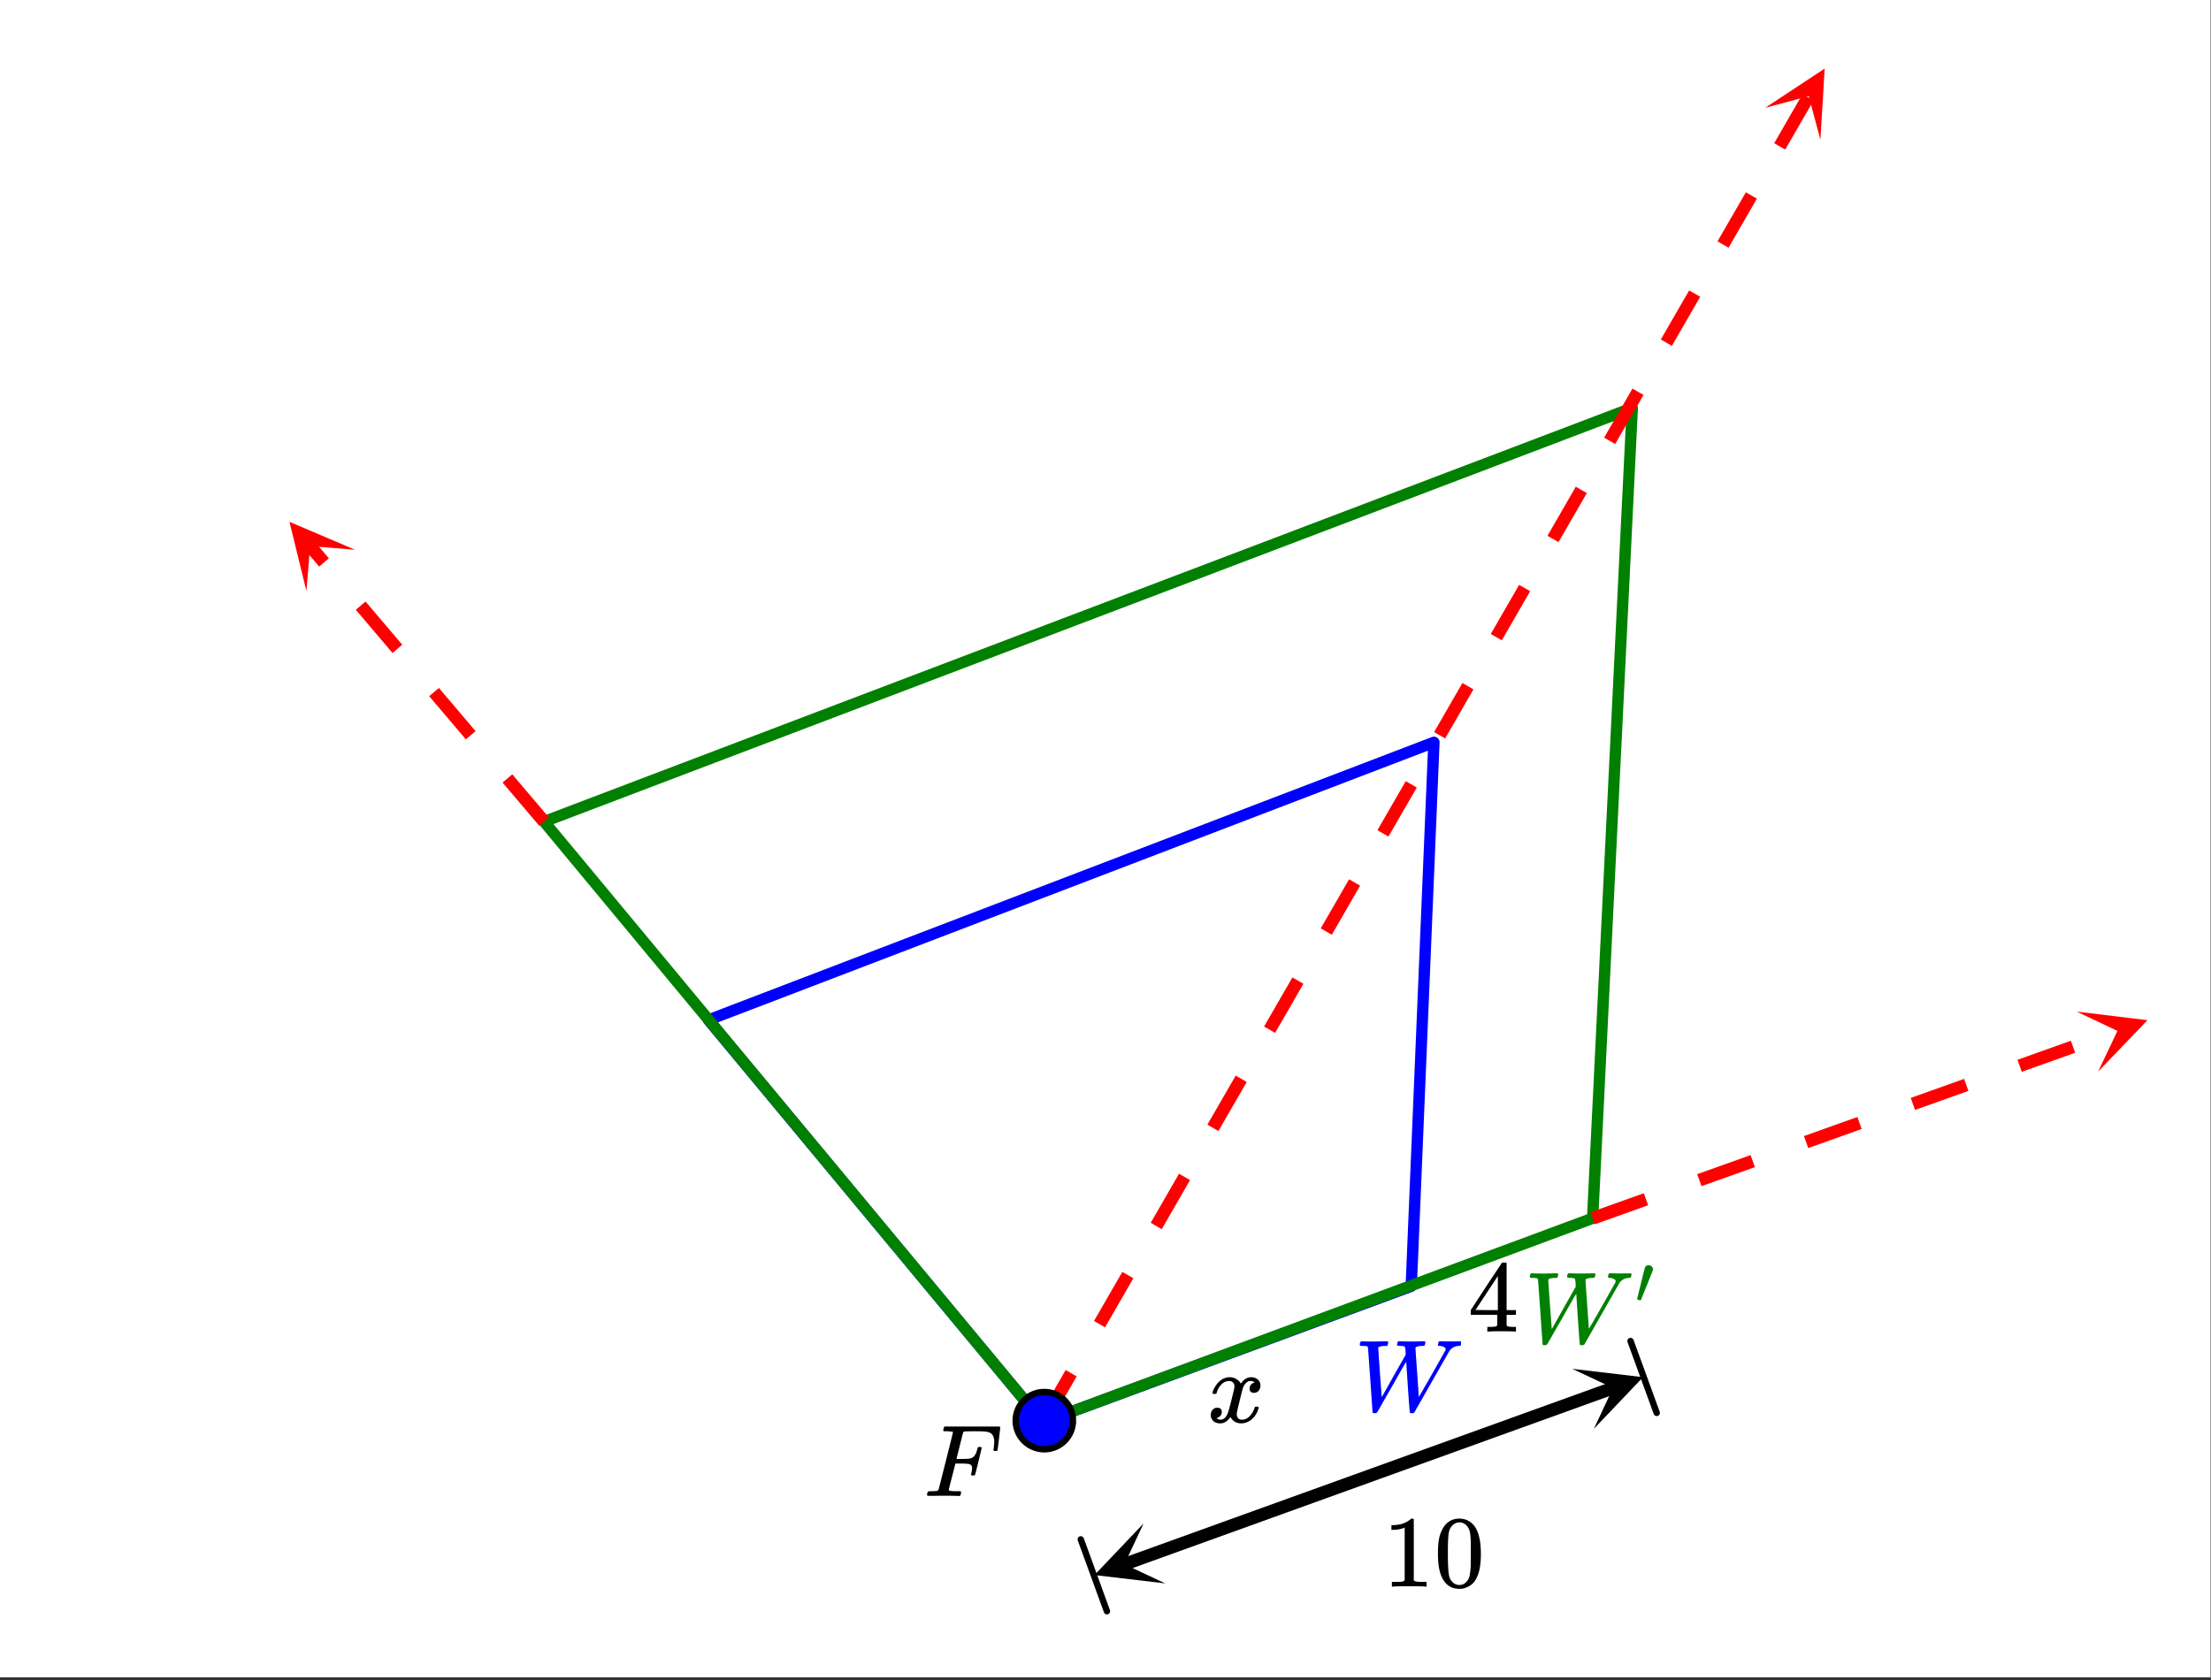 <svg xmlns="http://www.w3.org/2000/svg" xmlns:xlink="http://www.w3.org/1999/xlink" width="389.44" height="296" viewBox="0 0 292.08 222"><rect x="0" y="0" width="292.08" height="222" fill="#333333" stroke="none"/><defs><symbol overflow="visible" id="l"><path d="M2.5-.031c-.262 0-.59.008-.984.015H.64c-.106 0-.172-.02-.204-.062C.426-.118.422-.141.422-.141c0-.02.008-.086.031-.203.04-.133.078-.21.11-.234.039-.031.144-.047.312-.047.238 0 .508-.008.813-.031.125-.031.207-.086.25-.172.019-.04.343-1.3.968-3.781.625-2.477.938-3.739.938-3.782 0-.062-.016-.093-.047-.093-.074-.02-.313-.04-.719-.063h-.422a.365.365 0 0 1-.094-.11c0-.03.016-.109.047-.234.032-.156.07-.25.125-.28H10c.063.062.094.116.094.155 0 .043-.059.547-.172 1.516-.117.969-.18 1.46-.188 1.469-.023.062-.109.093-.265.093h-.172c-.063-.05-.094-.093-.094-.125v-.062a.255.255 0 0 0 .016-.094c.008-.05.015-.097.015-.14.04-.258.063-.52.063-.782 0-.656-.211-1.066-.625-1.234A1.896 1.896 0 0 0 8-8.515c-.25-.02-.762-.032-1.531-.032-.719.012-1.094.024-1.125.031-.074.024-.121.059-.14.11-.013.011-.165.601-.454 1.765l-.438 1.75h.75c.532-.007.829-.02.891-.03.29-.052.504-.145.64-.282.188-.164.345-.488.47-.969a.879.879 0 0 1 .03-.094c.009-.039.016-.066.016-.078 0-.008.004-.023.016-.047.008-.03.02-.046.031-.046.008-.008.024-.016.047-.016a.212.212 0 0 1 .078-.016h.266c.062.043.094.086.094.125 0 .032-.141.625-.422 1.782-.282 1.148-.434 1.734-.453 1.765-.012.063-.102.094-.266.094h-.156c-.063-.04-.102-.078-.11-.11 0-.03.016-.109.047-.234.063-.25.094-.46.094-.64 0-.27-.11-.438-.328-.5-.168-.063-.547-.094-1.14-.094h-.735l-.438 1.718c-.293 1.118-.437 1.7-.437 1.75 0 .055.031.09.094.11.101.055.472.078 1.109.078h.344c.05.055.078.094.078.125.008.023 0 .105-.031.25a.551.551 0 0 1-.125.25H4.53A44.823 44.823 0 0 0 2.5-.031zm0 0"/></symbol><symbol overflow="visible" id="n"><path d="M.781-8.594c-.062-.062-.094-.11-.094-.14 0-.196.055-.352.172-.47h.172c.375.024.82.032 1.344.032h.422c.195-.008.348-.015.453-.015h.422c.164-.008.289-.016.375-.016h.312c.051.055.079.09.079.11.007.023 0 .105-.032.25-.031.124-.074.21-.125.25H4c-.262.011-.477.038-.64.077-.137.063-.215.118-.235.157 0 .062.07 1.152.219 3.265.156 2.117.238 3.203.25 3.266A786.958 786.958 0 0 1 6.75-7.422l-.016-.5c-.03-.375-.078-.57-.14-.594-.055-.039-.242-.066-.563-.078-.25 0-.386-.031-.406-.094-.023-.019-.016-.093.016-.218.039-.176.082-.274.125-.297h.406a27.984 27.984 0 0 0 2.203.016c.352-.008.602-.016.75-.016.156 0 .234.031.234.094 0 .043-.015.125-.046.25a.9.9 0 0 1-.047.187c-.024.055-.141.078-.36.078-.46.024-.734.09-.828.203-.031.032-.043.063-.031.094 0 .117.07 1.195.219 3.235.144 2.03.218 3.101.218 3.203l.032-.047a.95.95 0 0 1 .078-.125c.039-.07.094-.16.156-.266.063-.101.14-.234.234-.39.094-.165.196-.352.313-.563.125-.207.265-.445.422-.719.156-.281.328-.582.515-.906 1.157-2.04 1.743-3.086 1.766-3.14a.55.55 0 0 0 .031-.126c0-.144-.09-.254-.265-.328a1.342 1.342 0 0 0-.563-.125c-.125 0-.187-.039-.187-.125 0-.031.007-.094.03-.187a.212.212 0 0 0 .017-.078c.007-.04.015-.07.015-.094 0-.02.004-.035.016-.047a.091.091 0 0 1 .047-.047.164.164 0 0 1 .062-.015.433.433 0 0 1 .11-.016c.164 0 .414.008.75.015h.734c.594 0 .973-.003 1.14-.015.126 0 .188.047.188.14 0 .055-.016.137-.047.25a.564.564 0 0 1-.078.188c-.031.023-.078.031-.14.031-.563 0-1 .215-1.313.64a.959.959 0 0 0-.094.157l-2.281 4a1426.642 1426.642 0 0 1-2.281 4c-.055.063-.164.094-.329.094-.136 0-.218-.024-.25-.063-.03-.03-.12-1.14-.265-3.328a277.267 277.267 0 0 1-.219-3.375l-.172.235c-.199.336-.773 1.34-1.718 3.015-.282.492-.594 1.031-.938 1.625A126.93 126.93 0 0 1 3.25-.28C3.094 0 3.008.145 3 .156c-.055.094-.168.14-.344.14-.168 0-.261-.03-.281-.093 0-.031-.102-1.469-.297-4.312-.2-2.844-.305-4.27-.312-4.282-.024-.082-.07-.132-.141-.156-.063-.02-.234-.035-.516-.047zm0 0"/></symbol><symbol overflow="visible" id="p"><path d="M.781-3.75C.727-3.8.703-3.848.703-3.89c.031-.25.172-.563.422-.938.414-.633.941-1.004 1.578-1.11.133-.007.235-.015.297-.015.313 0 .598.086.86.25.269.156.46.355.578.594.113-.157.187-.25.218-.282.332-.375.711-.562 1.14-.562.364 0 .661.105.891.312.227.211.344.465.344.766 0 .281-.078.516-.234.703a.776.776 0 0 1-.625.281.64.64 0 0 1-.422-.14.521.521 0 0 1-.156-.39c0-.415.222-.696.672-.845a.58.58 0 0 0-.141-.093.705.705 0 0 0-.39-.094.91.91 0 0 0-.266.031c-.336.149-.586.445-.75.89-.032.075-.164.579-.39 1.516-.231.93-.356 1.45-.376 1.563a1.827 1.827 0 0 0-.047.406c0 .211.063.383.188.516.125.125.289.187.5.187.383 0 .726-.16 1.031-.484.3-.32.508-.676.625-1.063.02-.082.04-.129.063-.14.03-.02.109-.031.234-.031.164 0 .25.039.25.109 0 .012-.012.058-.031.14-.149.563-.461 1.055-.938 1.47-.43.323-.875.484-1.344.484-.625 0-1.101-.282-1.421-.844-.262.406-.594.68-1 .812-.086.02-.2.032-.344.032-.524 0-.89-.188-1.11-.563a.953.953 0 0 1-.14-.531c0-.27.078-.5.234-.688a.798.798 0 0 1 .625-.28c.395 0 .594.187.594.562 0 .336-.164.574-.484.718a.359.359 0 0 1-.063.047l-.078.031c-.012.012-.024.016-.031.016h-.032c0 .031.063.074.188.125a.817.817 0 0 0 .36.078c.32 0 .597-.203.827-.61.102-.163.282-.75.532-1.75.05-.206.109-.437.171-.687.063-.257.11-.457.141-.593.031-.133.05-.211.063-.235a2.86 2.86 0 0 0 .078-.531.678.678 0 0 0-.188-.5.613.613 0 0 0-.484-.203c-.406 0-.762.156-1.063.469a2.562 2.562 0 0 0-.609 1.078c-.012.074-.031.12-.063.14a.752.752 0 0 1-.218.016zm0 0"/></symbol><symbol overflow="visible" id="o"><path d="M1.781-5.031c.157 0 .29.058.407.172a.485.485 0 0 1 .171.359.547.547 0 0 1-.03.14c0 .044-.263.712-.782 2C1.023-1.065.757-.413.75-.405c-.012.011-.027.015-.047.015A.734.734 0 0 1 .5-.437C.344-.488.266-.523.266-.547c0-.039.164-.734.5-2.078.332-1.352.515-2.063.546-2.125.083-.188.239-.281.47-.281zm0 0"/></symbol><symbol overflow="visible" id="q"><path d="M6.234 0c-.125-.031-.71-.047-1.75-.047-1.074 0-1.671.016-1.796.047h-.126v-.625h.422c.383-.008.618-.031.704-.063a.286.286 0 0 0 .171-.14c.008-.008.016-.25.016-.719v-.672h-3.5v-.625l2.031-3.11A431.58 431.58 0 0 1 4.5-9.108c.02-.008.113-.016.281-.016h.25l.078.078v6.203h1.235v.625H5.109V-.89a.25.25 0 0 0 .079.157c.07.062.328.101.765.109h.39V0zm-2.28-2.844v-4.5L1-2.859l1.469.015zm0 0"/></symbol><symbol overflow="visible" id="r"><path d="M5.61 0c-.157-.031-.872-.047-2.141-.047C2.207-.047 1.5-.03 1.344 0h-.157v-.625h.344c.52 0 .86-.008 1.016-.031.07-.008.18-.067.328-.172v-6.969c-.023 0-.059.016-.11.047a4.134 4.134 0 0 1-1.39.25h-.25v-.625h.25c.758-.02 1.39-.188 1.89-.5a2.46 2.46 0 0 0 .422-.313c.008-.03.063-.046.157-.046a.36.36 0 0 1 .234.078v8.078c.133.137.43.203.89.203h.798V0zm0 0"/></symbol><symbol overflow="visible" id="s"><path d="M1.297-7.89c.5-.727 1.187-1.094 2.062-1.094.657 0 1.227.226 1.72.671.25.243.456.547.624.922.332.75.5 1.778.5 3.079 0 1.398-.195 2.46-.578 3.187-.25.523-.621.902-1.11 1.14a2.534 2.534 0 0 1-1.14.282c-1.031 0-1.79-.473-2.266-1.422-.386-.727-.578-1.79-.578-3.188 0-.832.051-1.519.156-2.062a4.48 4.48 0 0 1 .61-1.516zm3.031-.157a1.24 1.24 0 0 0-.953-.437c-.375 0-.7.148-.969.437-.199.211-.336.465-.406.766-.074.293-.121.797-.14 1.515 0 .063-.008.246-.016.547v.735c0 .855.008 1.453.031 1.796.031.637.082 1.09.156 1.36.07.273.207.508.406.703.25.273.563.406.938.406.363 0 .664-.133.906-.406.196-.195.332-.43.407-.703.07-.27.128-.723.171-1.36.008-.343.016-.94.016-1.796v-.735-.547c-.023-.718-.07-1.222-.14-1.515-.075-.301-.212-.555-.407-.766zm0 0"/></symbol><clipPath id="a"><path d="M0 0h292v221.621H0zm0 0"/></clipPath><clipPath id="b"><path d="M274 133h10v9h-10zm0 0"/></clipPath><clipPath id="c"><path d="M274.336 133.664l44.621-15.934 15.934 44.618-44.621 15.937zm0 0"/></clipPath><clipPath id="d"><path d="M38 68h9v11h-9zm0 0"/></clipPath><clipPath id="e"><path d="M40.48 78.094L9.816 41.977l36.118-30.668 30.664 36.117zm0 0"/></clipPath><clipPath id="f"><path d="M233 9h9v10h-9zm0 0"/></clipPath><clipPath id="g"><path d="M233.188 14.246l23.69-41.031L297.91-3.094 274.22 37.938zm0 0"/></clipPath><clipPath id="h"><path d="M144 201h10v9h-10zm0 0"/></clipPath><clipPath id="i"><path d="M143.152 204.152l44.567-16.078 16.082 44.567-44.567 16.082zm0 0"/></clipPath><clipPath id="j"><path d="M207 180h11v9h-11zm0 0"/></clipPath><clipPath id="k"><path d="M207.695 180.863l44.57-16.078 16.079 44.567-44.567 16.082zm0 0"/></clipPath><clipPath id="m"><path d="M179 177h14v10h-14zm0 0"/></clipPath></defs><g clip-path="url(#a)" fill="#fff"><path d="M0 0h292v222.371H0zm0 0"/><path d="M0 0h292.75v222.371H0zm0 0"/></g><path d="M142.773 203.395l1.73 4.75 1.727 4.75M218.856 186.688l-1.727-4.75-1.73-4.75" fill="none" stroke-width=".842" stroke-linecap="round" stroke-linejoin="round" stroke="#000"/><path d="M186.43 169.957l2.996-71.875M189.426 98.082L93.59 134.77M93.59 134.77l44.176 53.16M137.766 187.93l48.664-17.973" fill="red" stroke-width="1.497" stroke-linecap="round" stroke="#00f"/><path d="M210.39 160.973l5.239-107.067M215.629 53.906L71.875 108.563M71.875 108.563l65.89 79.367M137.766 187.93l72.625-26.957" fill="red" stroke-width="1.497" stroke-linecap="round" stroke="green"/><path d="M210.105 160.18l7.051-2.516.567 1.586-7.051 2.52m13.535-6.625l7.05-2.52.567 1.59-7.05 2.515m13.535-6.62l7.054-2.52.567 1.586-7.051 2.52m13.535-6.626l7.05-2.515.567 1.586-7.05 2.52m13.535-6.626l7.05-2.52.567 1.59-7.051 2.516" fill="red"/><g clip-path="url(#b)"><g clip-path="url(#c)"><path d="M274.336 133.664l9.348 1.133-6.516 6.8 2.55-5.382zm0 0" fill="red"/></g></g><path d="M71.234 109.11l-4.843-5.708 1.28-1.09 4.849 5.708M61.543 97.695l-4.848-5.707 1.285-1.09 4.848 5.707M51.852 86.281l-4.848-5.71 1.285-1.09 4.848 5.707M42.16 74.862l-1.89-2.226 1.28-1.09 1.895 2.226" fill="red"/><g clip-path="url(#d)"><g clip-path="url(#e)"><path d="M40.48 78.094l-2.242-9.149 8.664 3.696-5.937-.485zm0 0" fill="red"/></g></g><path d="M137.035 187.508l3.742-6.485 1.461.844-3.746 6.48m6.031-13.808l3.743-6.484 1.46.843-3.746 6.485m6.032-13.813l3.742-6.484 1.457.844-3.742 6.484m6.027-13.812l3.746-6.48 1.457.839-3.742 6.484m6.027-13.808l3.746-6.485 1.458.84-3.743 6.485m6.028-13.809l3.746-6.484 1.457.843-3.742 6.485m6.027-13.813l3.742-6.484 1.461.844-3.746 6.484m6.031-13.813l3.742-6.484 1.461.844-3.746 6.484m6.031-13.808l3.743-6.485 1.46.84-3.745 6.484m6.03-13.808l3.743-6.484 1.457.843-3.742 6.48m6.027-13.808l3.746-6.484 1.457.843-3.742 6.485m6.027-13.813l3.747-6.484 1.457.844-3.743 6.484m6.028-13.808l3.746-6.485 1.457.84-3.742 6.484m6.027-13.808l3.742-6.485 1.461.844-3.746 6.48" fill="red"/><g clip-path="url(#f)"><g clip-path="url(#g)"><path d="M233.188 14.246l7.859-5.187-.567 9.398-1.542-5.754zm0 0" fill="red"/></g></g><path d="M148.465 206.715l64.703-23.348" fill="none" stroke-width="1.685" stroke="#000"/><g clip-path="url(#h)"><g clip-path="url(#i)"><path d="M151.074 201.293l-6.492 6.82 9.352 1.106-5.391-2.531zm0 0"/></g></g><g clip-path="url(#j)"><g clip-path="url(#k)"><path d="M207.695 180.863l9.356 1.106-6.496 6.82 2.53-5.394zm0 0"/></g></g><path d="M141.738 187.711c0 .5-.097.984-.289 1.445a3.718 3.718 0 0 1-.82 1.227 3.678 3.678 0 0 1-1.227.82 3.744 3.744 0 0 1-2.89 0 3.678 3.678 0 0 1-1.227-.82 3.718 3.718 0 0 1-.82-1.227 3.763 3.763 0 0 1 0-2.895c.191-.46.465-.87.82-1.226a3.738 3.738 0 0 1 1.227-.82 3.74 3.74 0 0 1 1.445-.285c.5 0 .984.093 1.445.285.465.195.875.465 1.227.82.355.356.629.766.82 1.227.192.465.29.945.29 1.449zm0 0" fill="#00f" stroke-width=".842" stroke="#000"/><use xlink:href="#l" x="122.041" y="197.662"/><g clip-path="url(#m)"><use xlink:href="#n" x="178.944" y="186.431" fill="#00f"/></g><use xlink:href="#n" x="201.405" y="177.446" fill="green"/><use xlink:href="#o" x="216.005" y="172.205" fill="green"/><use xlink:href="#p" x="159.477" y="187.928"/><use xlink:href="#q" x="193.918" y="175.949"/><use xlink:href="#r" x="182.687" y="209.641"/><use xlink:href="#s" x="189.426" y="209.641"/></svg>